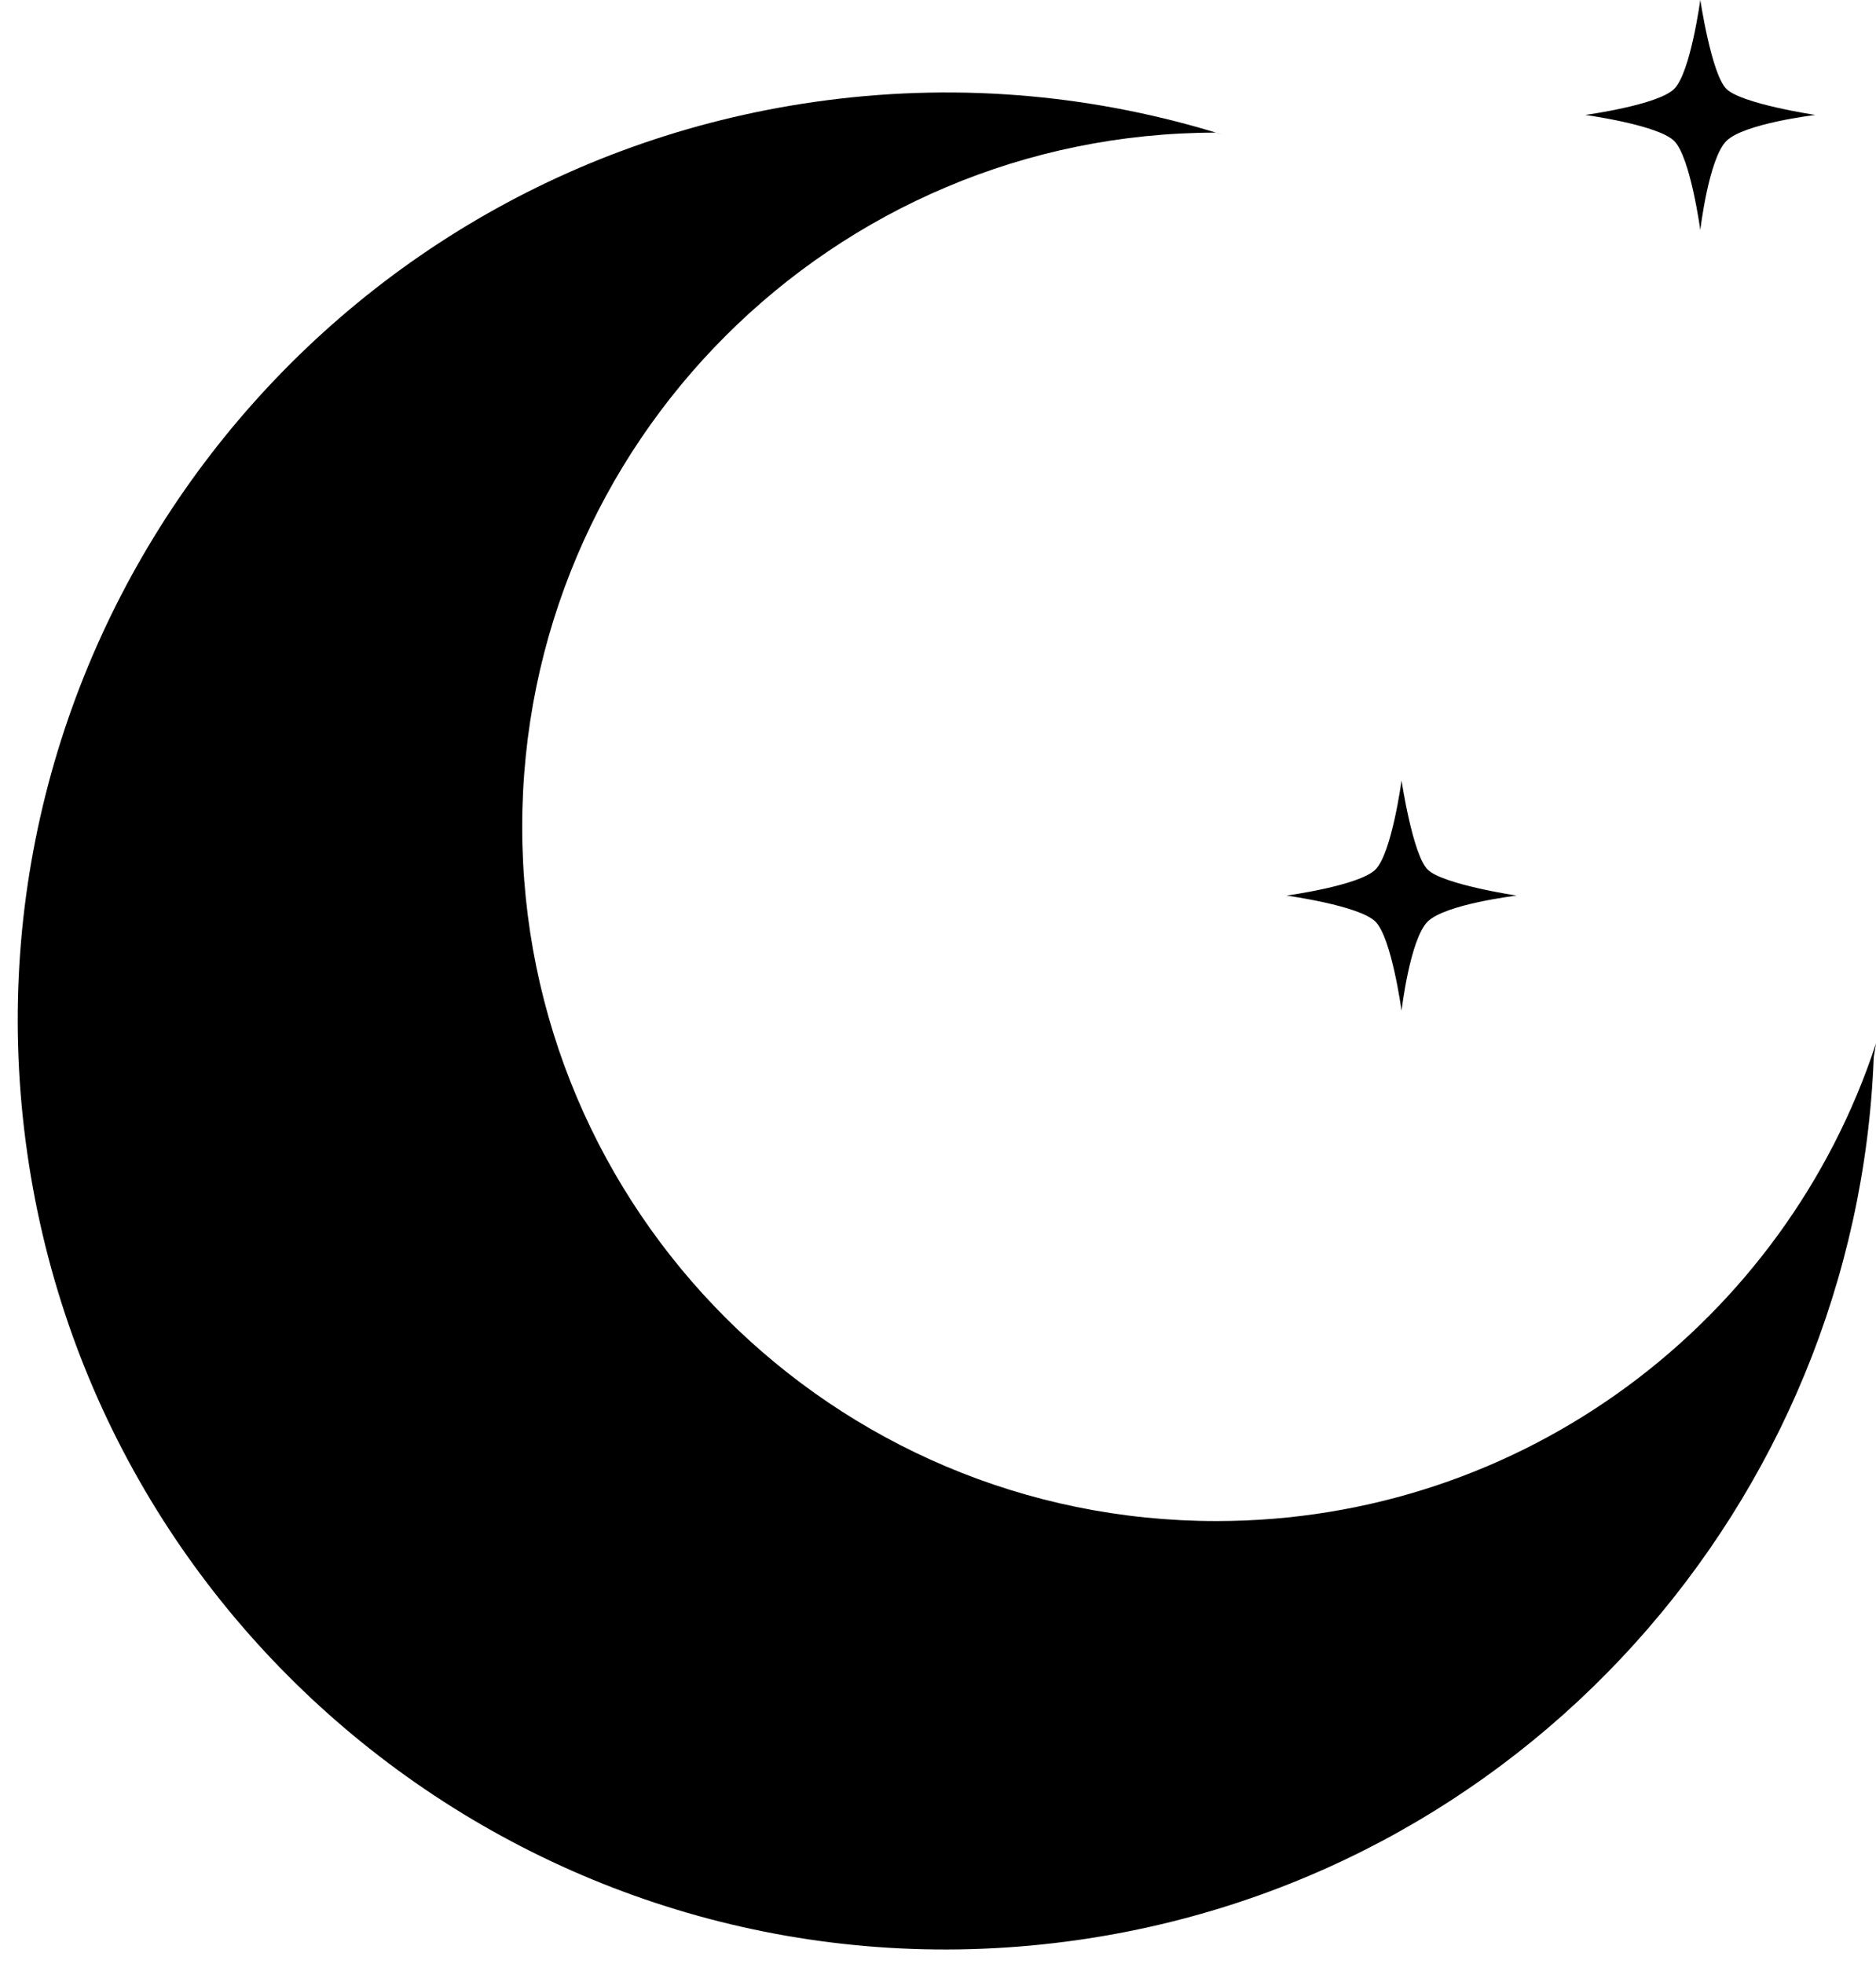 <svg xmlns="http://www.w3.org/2000/svg" fill="none" viewBox="0 0 64 67" height="67" width="64">
<path fill="black" d="M41.496 4.524C28.418 4.524 17.815 15.127 17.815 28.205C17.815 41.283 28.418 51.886 41.496 51.886C51.994 51.886 60.902 45.053 64.001 35.589L63.923 36.062C63.351 51.225 51.916 64.21 36.368 66.232C19.021 68.489 3.13 56.259 0.873 38.917C-1.384 21.57 10.847 5.678 28.189 3.422C32.89 2.808 37.476 3.271 41.719 4.597L41.49 4.524H41.496Z"></path>
<path fill="black" d="M58.895 4.81C59.493 4.212 61.932 3.921 61.932 3.921C61.932 3.921 59.404 3.541 58.895 3.032C58.385 2.522 58.006 -0.005 58.006 -0.005C58.006 -0.005 57.673 2.475 57.116 3.032C56.565 3.583 54.08 3.921 54.08 3.921C54.08 3.921 56.565 4.259 57.116 4.81C57.668 5.361 58.006 7.847 58.006 7.847C58.006 7.847 58.292 5.413 58.895 4.81Z"></path>
<path fill="black" d="M48.703 31.439C49.301 30.841 51.74 30.55 51.74 30.55C51.74 30.55 49.212 30.17 48.703 29.661C48.193 29.151 47.814 26.624 47.814 26.624C47.814 26.624 47.481 29.104 46.924 29.661C46.373 30.212 43.888 30.55 43.888 30.55C43.888 30.55 46.373 30.888 46.924 31.439C47.476 31.99 47.814 34.476 47.814 34.476C47.814 34.476 48.1 32.042 48.703 31.439Z"></path>
</svg>
